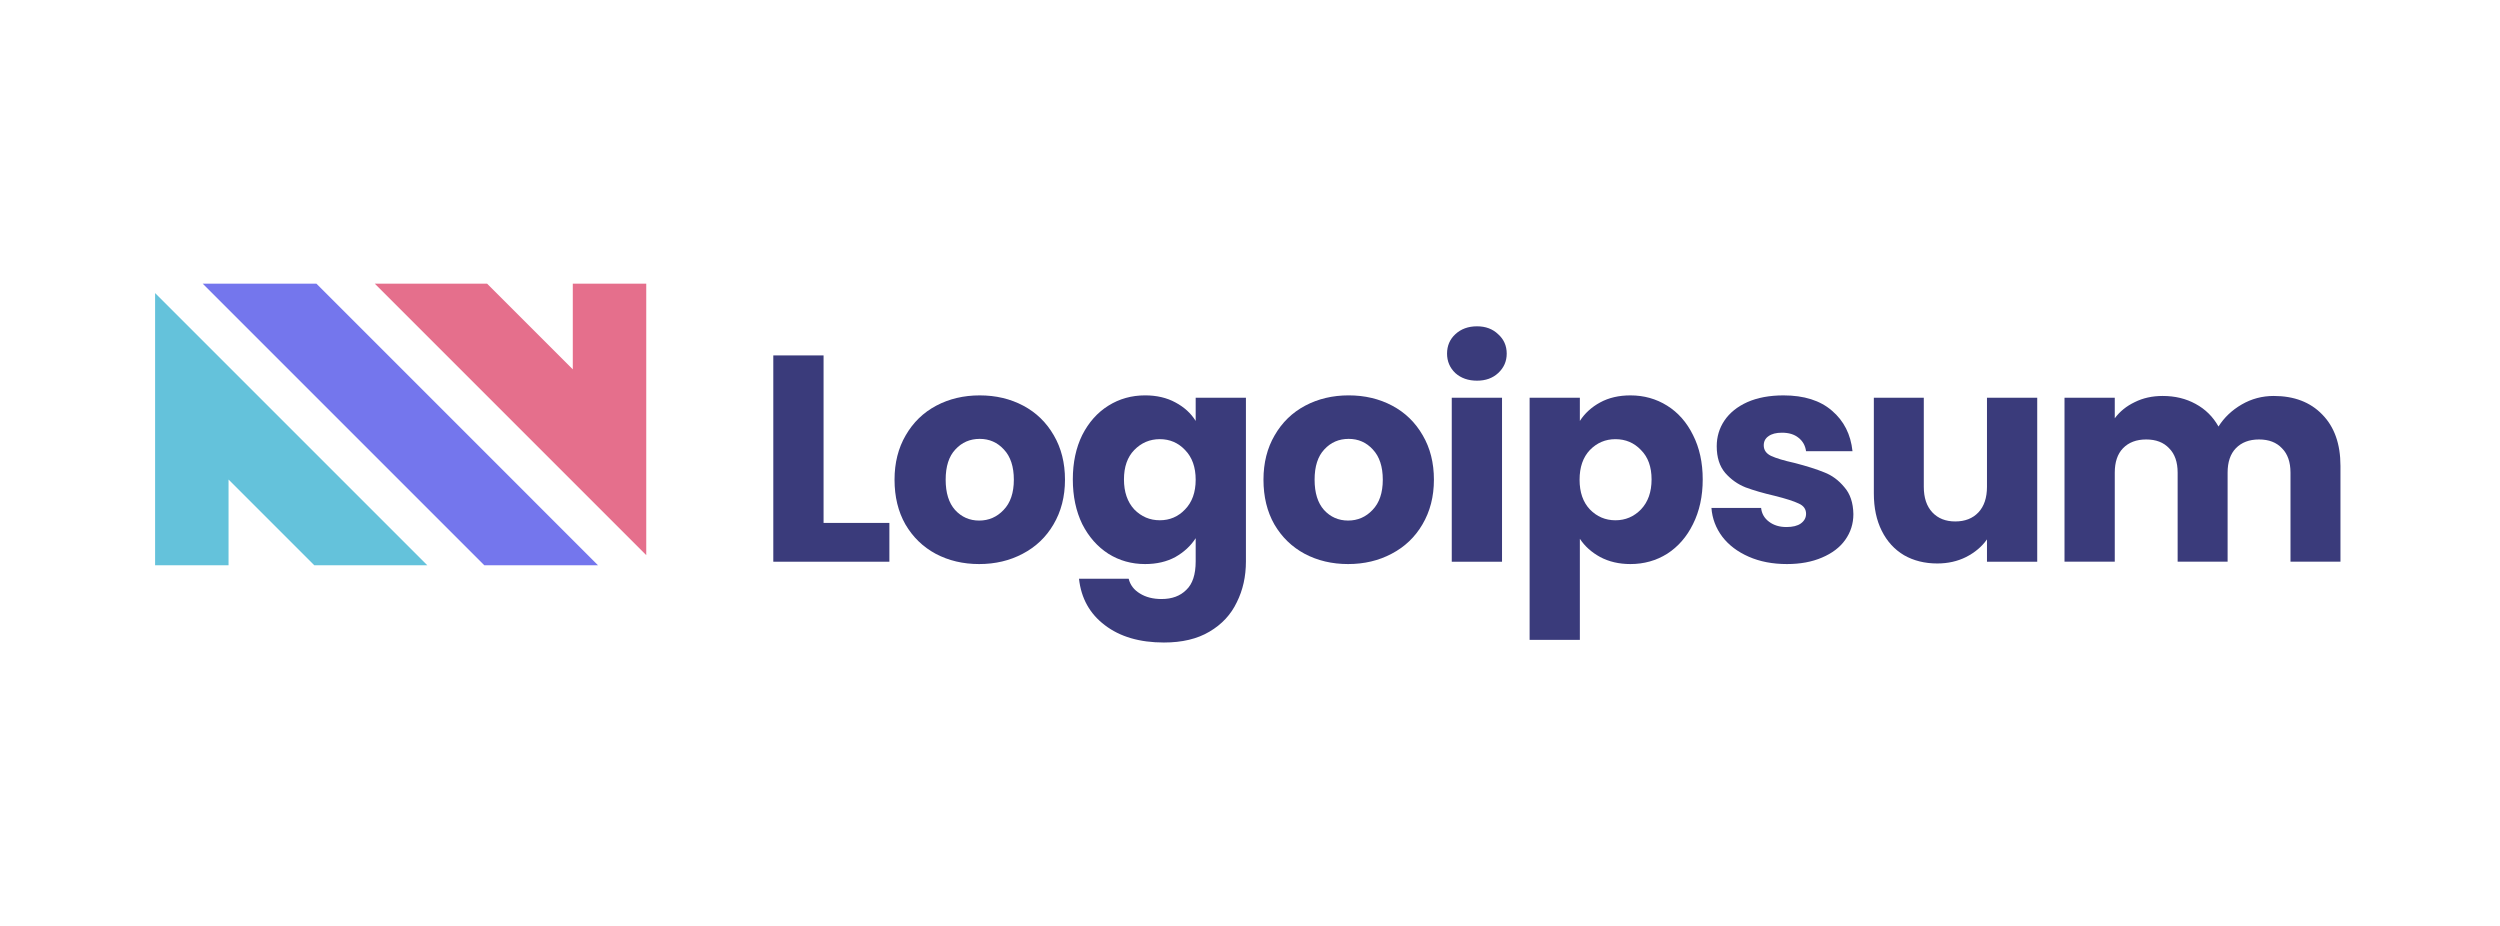 <svg xmlns="http://www.w3.org/2000/svg" width="162" height="60" viewBox="0 0 162 60" fill="none"><g clip-path="url(#clip0_149_30062)"><path d="M31.383 36.629H38.75L20.501 18.38H13.134L31.383 36.629Z" fill="#7476ED"></path><path d="M24.285 18.38L41.877 35.972V18.38H37.117V23.934L31.562 18.38L24.285 18.38Z" fill="#E56F8C"></path><path d="M10.05 18.991V36.629H14.81V31.075L20.365 36.629H27.688L10.05 18.991Z" fill="#64C2DB"></path><path d="M53.367 33.885H57.632V36.399H50.11V23.031H53.367V33.885Z" fill="#3A3B7B"></path><path d="M63.45 36.551C62.409 36.551 61.47 36.329 60.632 35.885C59.807 35.44 59.153 34.806 58.67 33.98C58.201 33.155 57.966 32.19 57.966 31.086C57.966 29.994 58.207 29.036 58.689 28.21C59.172 27.372 59.832 26.731 60.67 26.287C61.508 25.843 62.447 25.621 63.488 25.621C64.529 25.621 65.469 25.843 66.307 26.287C67.144 26.731 67.805 27.372 68.287 28.21C68.769 29.036 69.011 29.994 69.011 31.086C69.011 32.178 68.763 33.142 68.268 33.98C67.786 34.806 67.119 35.44 66.268 35.885C65.431 36.329 64.491 36.551 63.45 36.551ZM63.45 33.733C64.072 33.733 64.599 33.504 65.031 33.047C65.475 32.59 65.697 31.936 65.697 31.086C65.697 30.235 65.481 29.581 65.05 29.125C64.631 28.668 64.11 28.439 63.488 28.439C62.853 28.439 62.327 28.668 61.908 29.125C61.489 29.569 61.279 30.223 61.279 31.086C61.279 31.936 61.482 32.59 61.889 33.047C62.308 33.504 62.828 33.733 63.45 33.733Z" fill="#3A3B7B"></path><path d="M74.204 25.62C74.953 25.62 75.607 25.773 76.165 26.077C76.737 26.382 77.175 26.782 77.48 27.277V25.773H80.736V36.379C80.736 37.357 80.539 38.239 80.145 39.026C79.765 39.826 79.174 40.461 78.374 40.931C77.587 41.4 76.603 41.635 75.423 41.635C73.849 41.635 72.573 41.261 71.595 40.512C70.618 39.775 70.059 38.772 69.919 37.503H73.138C73.239 37.909 73.481 38.226 73.861 38.455C74.242 38.696 74.712 38.817 75.27 38.817C75.943 38.817 76.477 38.62 76.87 38.226C77.276 37.846 77.48 37.23 77.48 36.379V34.875C77.162 35.37 76.724 35.776 76.165 36.094C75.607 36.398 74.953 36.551 74.204 36.551C73.328 36.551 72.535 36.329 71.824 35.884C71.113 35.427 70.548 34.786 70.129 33.961C69.723 33.123 69.519 32.158 69.519 31.066C69.519 29.975 69.723 29.016 70.129 28.191C70.548 27.366 71.113 26.731 71.824 26.287C72.535 25.842 73.328 25.62 74.204 25.62ZM77.48 31.085C77.48 30.273 77.251 29.632 76.794 29.162C76.35 28.692 75.804 28.457 75.156 28.457C74.509 28.457 73.957 28.692 73.499 29.162C73.055 29.619 72.833 30.254 72.833 31.066C72.833 31.879 73.055 32.526 73.499 33.009C73.957 33.478 74.509 33.713 75.156 33.713C75.804 33.713 76.35 33.478 76.794 33.009C77.251 32.539 77.48 31.898 77.48 31.085Z" fill="#3A3B7B"></path><path d="M87.357 36.551C86.316 36.551 85.377 36.329 84.539 35.884C83.714 35.44 83.06 34.805 82.578 33.98C82.108 33.155 81.873 32.19 81.873 31.085C81.873 29.994 82.114 29.035 82.597 28.21C83.079 27.372 83.739 26.731 84.577 26.287C85.415 25.842 86.355 25.62 87.395 25.62C88.436 25.62 89.376 25.842 90.214 26.287C91.052 26.731 91.712 27.372 92.194 28.21C92.677 29.035 92.918 29.994 92.918 31.085C92.918 32.177 92.67 33.142 92.175 33.98C91.693 34.805 91.026 35.44 90.176 35.884C89.338 36.329 88.398 36.551 87.357 36.551ZM87.357 33.732C87.979 33.732 88.506 33.504 88.938 33.047C89.382 32.59 89.605 31.936 89.605 31.085C89.605 30.235 89.389 29.581 88.957 29.124C88.538 28.667 88.018 28.439 87.395 28.439C86.761 28.439 86.234 28.667 85.815 29.124C85.396 29.568 85.186 30.222 85.186 31.085C85.186 31.936 85.39 32.59 85.796 33.047C86.215 33.504 86.735 33.732 87.357 33.732Z" fill="#3A3B7B"></path><path d="M95.712 24.668C95.141 24.668 94.671 24.503 94.303 24.173C93.947 23.831 93.769 23.412 93.769 22.916C93.769 22.409 93.947 21.99 94.303 21.66C94.671 21.317 95.141 21.145 95.712 21.145C96.27 21.145 96.728 21.317 97.083 21.66C97.451 21.99 97.635 22.409 97.635 22.916C97.635 23.412 97.451 23.831 97.083 24.173C96.728 24.503 96.27 24.668 95.712 24.668ZM97.331 25.773V36.399H94.074V25.773H97.331Z" fill="#3A3B7B"></path><path d="M102.375 27.277C102.693 26.782 103.131 26.382 103.689 26.078C104.248 25.773 104.902 25.621 105.651 25.621C106.527 25.621 107.321 25.843 108.031 26.287C108.742 26.731 109.301 27.366 109.707 28.191C110.126 29.017 110.336 29.975 110.336 31.067C110.336 32.159 110.126 33.123 109.707 33.961C109.301 34.787 108.742 35.428 108.031 35.885C107.321 36.329 106.527 36.551 105.651 36.551C104.915 36.551 104.261 36.399 103.689 36.094C103.131 35.789 102.693 35.396 102.375 34.913V41.464H99.119V25.773H102.375V27.277ZM107.022 31.067C107.022 30.254 106.794 29.62 106.337 29.163C105.892 28.693 105.34 28.458 104.68 28.458C104.032 28.458 103.48 28.693 103.023 29.163C102.579 29.632 102.357 30.273 102.357 31.086C102.357 31.898 102.579 32.539 103.023 33.009C103.48 33.479 104.032 33.714 104.68 33.714C105.328 33.714 105.879 33.479 106.337 33.009C106.794 32.527 107.022 31.879 107.022 31.067Z" fill="#3A3B7B"></path><path d="M115.795 36.551C114.868 36.551 114.043 36.393 113.32 36.075C112.596 35.758 112.025 35.326 111.606 34.78C111.187 34.222 110.952 33.599 110.901 32.914H114.12C114.158 33.282 114.329 33.581 114.634 33.809C114.938 34.038 115.313 34.152 115.757 34.152C116.164 34.152 116.474 34.076 116.691 33.923C116.919 33.758 117.033 33.549 117.033 33.295C117.033 32.99 116.874 32.768 116.557 32.628C116.239 32.476 115.725 32.311 115.015 32.133C114.253 31.956 113.618 31.771 113.11 31.581C112.602 31.378 112.165 31.067 111.796 30.648C111.428 30.216 111.244 29.639 111.244 28.915C111.244 28.306 111.409 27.753 111.739 27.258C112.082 26.75 112.577 26.351 113.224 26.059C113.885 25.767 114.665 25.621 115.567 25.621C116.9 25.621 117.948 25.951 118.709 26.611C119.484 27.271 119.928 28.147 120.042 29.239H117.033C116.982 28.871 116.817 28.579 116.538 28.363C116.271 28.147 115.916 28.039 115.472 28.039C115.091 28.039 114.799 28.115 114.595 28.268C114.393 28.407 114.291 28.604 114.291 28.858C114.291 29.163 114.45 29.391 114.767 29.543C115.097 29.696 115.605 29.848 116.291 30C117.078 30.204 117.719 30.407 118.214 30.61C118.709 30.8 119.141 31.118 119.508 31.562C119.89 31.994 120.086 32.578 120.099 33.314C120.099 33.936 119.921 34.495 119.566 34.99C119.223 35.472 118.722 35.853 118.062 36.132C117.414 36.411 116.658 36.551 115.795 36.551Z" fill="#3A3B7B"></path><path d="M132.012 25.773V36.399H128.756V34.952C128.426 35.421 127.975 35.802 127.404 36.094C126.846 36.373 126.224 36.513 125.538 36.513C124.725 36.513 124.008 36.335 123.386 35.98C122.764 35.612 122.282 35.085 121.939 34.399C121.596 33.714 121.425 32.908 121.425 31.981V25.773H124.662V31.543C124.662 32.254 124.846 32.806 125.214 33.2C125.582 33.593 126.077 33.79 126.699 33.79C127.334 33.79 127.835 33.593 128.204 33.2C128.572 32.806 128.756 32.254 128.756 31.543V25.773H132.012Z" fill="#3A3B7B"></path><path d="M147.338 25.658C148.659 25.658 149.706 26.058 150.48 26.858C151.268 27.658 151.662 28.768 151.662 30.19V36.398H148.424V30.628C148.424 29.943 148.24 29.416 147.872 29.048C147.516 28.667 147.021 28.477 146.386 28.477C145.751 28.477 145.25 28.667 144.882 29.048C144.527 29.416 144.349 29.943 144.349 30.628V36.398H141.111V30.628C141.111 29.943 140.928 29.416 140.559 29.048C140.204 28.667 139.709 28.477 139.074 28.477C138.439 28.477 137.938 28.667 137.569 29.048C137.214 29.416 137.037 29.943 137.037 30.628V36.398H133.78V25.773H137.037V27.105C137.366 26.661 137.798 26.312 138.331 26.058C138.865 25.791 139.467 25.658 140.14 25.658C140.94 25.658 141.651 25.83 142.273 26.172C142.908 26.515 143.403 27.004 143.758 27.639C144.127 27.055 144.628 26.579 145.263 26.21C145.898 25.842 146.59 25.658 147.338 25.658Z" fill="#3A3B7B"></path></g><defs><clipPath id="clip0_149_30062"><rect width="141.9" height="24.879" fill="white" transform="translate(10.05 17.561)"></rect></clipPath></defs></svg>